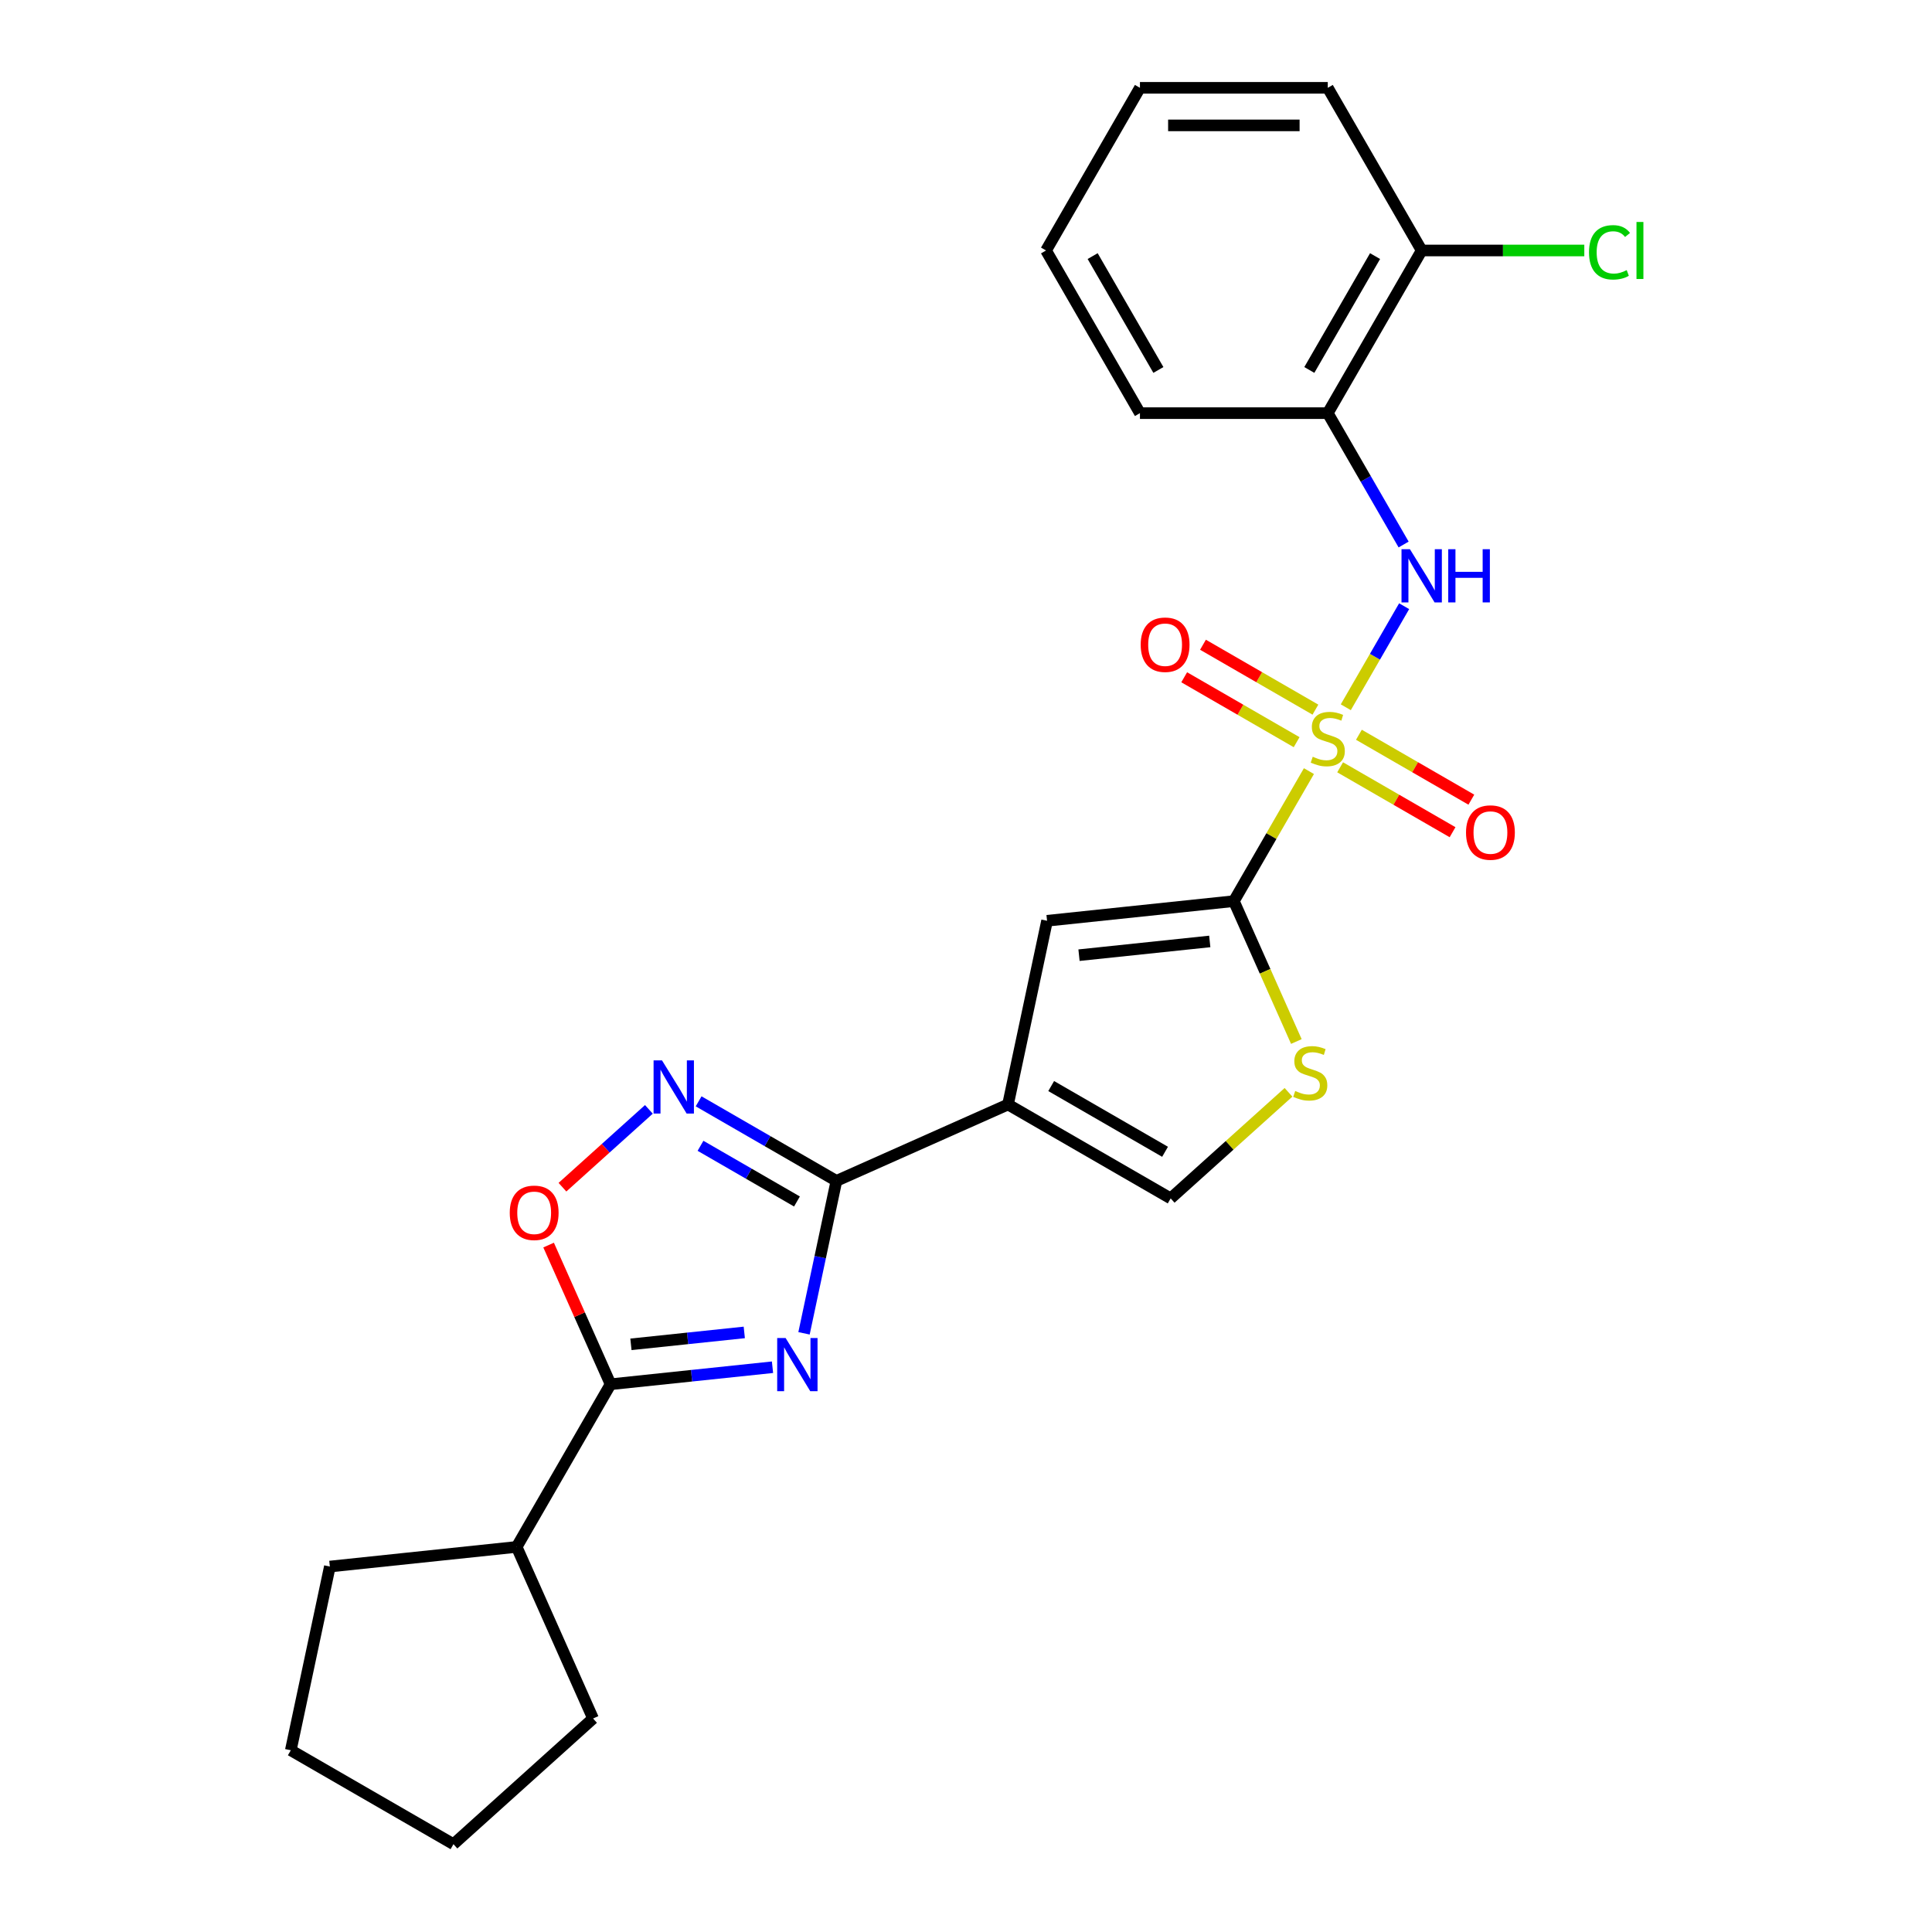 <?xml version='1.0' encoding='iso-8859-1'?>
<svg version='1.1' baseProfile='full'
              xmlns='http://www.w3.org/2000/svg'
                      xmlns:rdkit='http://www.rdkit.org/xml'
                      xmlns:xlink='http://www.w3.org/1999/xlink'
                  xml:space='preserve'
width='1000px' height='1000px' viewBox='0 0 1000 1000'>
<!-- END OF HEADER -->
<rect style='opacity:1.0;fill:#FFFFFF;stroke:none' width='1000' height='1000' x='0' y='0'> </rect>
<path class='bond-1' d='M 677.497,399.129 L 658.07,432.778' style='fill:none;fill-rule:evenodd;stroke:#CCCC00;stroke-width:6px;stroke-linecap:butt;stroke-linejoin:miter;stroke-opacity:1' />
<path class='bond-1' d='M 658.07,432.778 L 638.642,466.427' style='fill:none;fill-rule:evenodd;stroke:#000000;stroke-width:6px;stroke-linecap:butt;stroke-linejoin:miter;stroke-opacity:1' />
<path class='bond-7' d='M 696.581,366.075 L 711.68,339.922' style='fill:none;fill-rule:evenodd;stroke:#CCCC00;stroke-width:6px;stroke-linecap:butt;stroke-linejoin:miter;stroke-opacity:1' />
<path class='bond-7' d='M 711.68,339.922 L 726.78,313.768' style='fill:none;fill-rule:evenodd;stroke:#0000FF;stroke-width:6px;stroke-linecap:butt;stroke-linejoin:miter;stroke-opacity:1' />
<path class='bond-12' d='M 680.855,367.313 L 651.759,350.515' style='fill:none;fill-rule:evenodd;stroke:#CCCC00;stroke-width:6px;stroke-linecap:butt;stroke-linejoin:miter;stroke-opacity:1' />
<path class='bond-12' d='M 651.759,350.515 L 622.663,333.716' style='fill:none;fill-rule:evenodd;stroke:#FF0000;stroke-width:6px;stroke-linecap:butt;stroke-linejoin:miter;stroke-opacity:1' />
<path class='bond-12' d='M 671.133,384.152 L 642.037,367.353' style='fill:none;fill-rule:evenodd;stroke:#CCCC00;stroke-width:6px;stroke-linecap:butt;stroke-linejoin:miter;stroke-opacity:1' />
<path class='bond-12' d='M 642.037,367.353 L 612.941,350.555' style='fill:none;fill-rule:evenodd;stroke:#FF0000;stroke-width:6px;stroke-linecap:butt;stroke-linejoin:miter;stroke-opacity:1' />
<path class='bond-13' d='M 693.649,397.152 L 722.745,413.951' style='fill:none;fill-rule:evenodd;stroke:#CCCC00;stroke-width:6px;stroke-linecap:butt;stroke-linejoin:miter;stroke-opacity:1' />
<path class='bond-13' d='M 722.745,413.951 L 751.842,430.749' style='fill:none;fill-rule:evenodd;stroke:#FF0000;stroke-width:6px;stroke-linecap:butt;stroke-linejoin:miter;stroke-opacity:1' />
<path class='bond-13' d='M 703.371,380.313 L 732.467,397.112' style='fill:none;fill-rule:evenodd;stroke:#CCCC00;stroke-width:6px;stroke-linecap:butt;stroke-linejoin:miter;stroke-opacity:1' />
<path class='bond-13' d='M 732.467,397.112 L 761.564,413.91' style='fill:none;fill-rule:evenodd;stroke:#FF0000;stroke-width:6px;stroke-linecap:butt;stroke-linejoin:miter;stroke-opacity:1' />
<path class='bond-0' d='M 416.158,690.125 L 424.543,650.676' style='fill:none;fill-rule:evenodd;stroke:#0000FF;stroke-width:6px;stroke-linecap:butt;stroke-linejoin:miter;stroke-opacity:1' />
<path class='bond-0' d='M 424.543,650.676 L 432.928,611.227' style='fill:none;fill-rule:evenodd;stroke:#000000;stroke-width:6px;stroke-linecap:butt;stroke-linejoin:miter;stroke-opacity:1' />
<path class='bond-5' d='M 399.843,707.675 L 357.936,712.079' style='fill:none;fill-rule:evenodd;stroke:#0000FF;stroke-width:6px;stroke-linecap:butt;stroke-linejoin:miter;stroke-opacity:1' />
<path class='bond-5' d='M 357.936,712.079 L 316.028,716.484' style='fill:none;fill-rule:evenodd;stroke:#000000;stroke-width:6px;stroke-linecap:butt;stroke-linejoin:miter;stroke-opacity:1' />
<path class='bond-5' d='M 385.239,689.659 L 355.903,692.742' style='fill:none;fill-rule:evenodd;stroke:#0000FF;stroke-width:6px;stroke-linecap:butt;stroke-linejoin:miter;stroke-opacity:1' />
<path class='bond-5' d='M 355.903,692.742 L 326.568,695.825' style='fill:none;fill-rule:evenodd;stroke:#000000;stroke-width:6px;stroke-linecap:butt;stroke-linejoin:miter;stroke-opacity:1' />
<path class='bond-6' d='M 638.642,466.427 L 541.956,476.589' style='fill:none;fill-rule:evenodd;stroke:#000000;stroke-width:6px;stroke-linecap:butt;stroke-linejoin:miter;stroke-opacity:1' />
<path class='bond-6' d='M 626.172,487.289 L 558.491,494.402' style='fill:none;fill-rule:evenodd;stroke:#000000;stroke-width:6px;stroke-linecap:butt;stroke-linejoin:miter;stroke-opacity:1' />
<path class='bond-8' d='M 638.642,466.427 L 654.817,502.755' style='fill:none;fill-rule:evenodd;stroke:#000000;stroke-width:6px;stroke-linecap:butt;stroke-linejoin:miter;stroke-opacity:1' />
<path class='bond-8' d='M 654.817,502.755 L 670.991,539.084' style='fill:none;fill-rule:evenodd;stroke:#CCCC00;stroke-width:6px;stroke-linecap:butt;stroke-linejoin:miter;stroke-opacity:1' />
<path class='bond-2' d='M 432.928,611.227 L 521.743,571.684' style='fill:none;fill-rule:evenodd;stroke:#000000;stroke-width:6px;stroke-linecap:butt;stroke-linejoin:miter;stroke-opacity:1' />
<path class='bond-4' d='M 432.928,611.227 L 397.267,590.638' style='fill:none;fill-rule:evenodd;stroke:#000000;stroke-width:6px;stroke-linecap:butt;stroke-linejoin:miter;stroke-opacity:1' />
<path class='bond-4' d='M 397.267,590.638 L 361.606,570.049' style='fill:none;fill-rule:evenodd;stroke:#0000FF;stroke-width:6px;stroke-linecap:butt;stroke-linejoin:miter;stroke-opacity:1' />
<path class='bond-4' d='M 412.508,621.889 L 387.545,607.477' style='fill:none;fill-rule:evenodd;stroke:#000000;stroke-width:6px;stroke-linecap:butt;stroke-linejoin:miter;stroke-opacity:1' />
<path class='bond-4' d='M 387.545,607.477 L 362.582,593.064' style='fill:none;fill-rule:evenodd;stroke:#0000FF;stroke-width:6px;stroke-linecap:butt;stroke-linejoin:miter;stroke-opacity:1' />
<path class='bond-3' d='M 521.743,571.684 L 541.956,476.589' style='fill:none;fill-rule:evenodd;stroke:#000000;stroke-width:6px;stroke-linecap:butt;stroke-linejoin:miter;stroke-opacity:1' />
<path class='bond-25' d='M 521.743,571.684 L 605.937,620.294' style='fill:none;fill-rule:evenodd;stroke:#000000;stroke-width:6px;stroke-linecap:butt;stroke-linejoin:miter;stroke-opacity:1' />
<path class='bond-25' d='M 544.094,562.137 L 603.03,596.164' style='fill:none;fill-rule:evenodd;stroke:#000000;stroke-width:6px;stroke-linecap:butt;stroke-linejoin:miter;stroke-opacity:1' />
<path class='bond-9' d='M 335.862,574.207 L 313.492,594.349' style='fill:none;fill-rule:evenodd;stroke:#0000FF;stroke-width:6px;stroke-linecap:butt;stroke-linejoin:miter;stroke-opacity:1' />
<path class='bond-9' d='M 313.492,594.349 L 291.122,614.491' style='fill:none;fill-rule:evenodd;stroke:#FF0000;stroke-width:6px;stroke-linecap:butt;stroke-linejoin:miter;stroke-opacity:1' />
<path class='bond-15' d='M 316.028,716.484 L 267.419,800.679' style='fill:none;fill-rule:evenodd;stroke:#000000;stroke-width:6px;stroke-linecap:butt;stroke-linejoin:miter;stroke-opacity:1' />
<path class='bond-27' d='M 316.028,716.484 L 299.992,680.467' style='fill:none;fill-rule:evenodd;stroke:#000000;stroke-width:6px;stroke-linecap:butt;stroke-linejoin:miter;stroke-opacity:1' />
<path class='bond-27' d='M 299.992,680.467 L 283.957,644.45' style='fill:none;fill-rule:evenodd;stroke:#FF0000;stroke-width:6px;stroke-linecap:butt;stroke-linejoin:miter;stroke-opacity:1' />
<path class='bond-11' d='M 726.511,281.841 L 706.881,247.842' style='fill:none;fill-rule:evenodd;stroke:#0000FF;stroke-width:6px;stroke-linecap:butt;stroke-linejoin:miter;stroke-opacity:1' />
<path class='bond-11' d='M 706.881,247.842 L 687.252,213.844' style='fill:none;fill-rule:evenodd;stroke:#000000;stroke-width:6px;stroke-linecap:butt;stroke-linejoin:miter;stroke-opacity:1' />
<path class='bond-10' d='M 666.927,565.378 L 636.432,592.836' style='fill:none;fill-rule:evenodd;stroke:#CCCC00;stroke-width:6px;stroke-linecap:butt;stroke-linejoin:miter;stroke-opacity:1' />
<path class='bond-10' d='M 636.432,592.836 L 605.937,620.294' style='fill:none;fill-rule:evenodd;stroke:#000000;stroke-width:6px;stroke-linecap:butt;stroke-linejoin:miter;stroke-opacity:1' />
<path class='bond-14' d='M 687.252,213.844 L 735.862,129.649' style='fill:none;fill-rule:evenodd;stroke:#000000;stroke-width:6px;stroke-linecap:butt;stroke-linejoin:miter;stroke-opacity:1' />
<path class='bond-14' d='M 677.705,191.492 L 711.732,132.556' style='fill:none;fill-rule:evenodd;stroke:#000000;stroke-width:6px;stroke-linecap:butt;stroke-linejoin:miter;stroke-opacity:1' />
<path class='bond-17' d='M 687.252,213.844 L 590.033,213.844' style='fill:none;fill-rule:evenodd;stroke:#000000;stroke-width:6px;stroke-linecap:butt;stroke-linejoin:miter;stroke-opacity:1' />
<path class='bond-16' d='M 735.862,129.649 L 777.948,129.649' style='fill:none;fill-rule:evenodd;stroke:#000000;stroke-width:6px;stroke-linecap:butt;stroke-linejoin:miter;stroke-opacity:1' />
<path class='bond-16' d='M 777.948,129.649 L 820.035,129.649' style='fill:none;fill-rule:evenodd;stroke:#00CC00;stroke-width:6px;stroke-linecap:butt;stroke-linejoin:miter;stroke-opacity:1' />
<path class='bond-18' d='M 735.862,129.649 L 687.252,45.455' style='fill:none;fill-rule:evenodd;stroke:#000000;stroke-width:6px;stroke-linecap:butt;stroke-linejoin:miter;stroke-opacity:1' />
<path class='bond-19' d='M 267.419,800.679 L 306.961,889.493' style='fill:none;fill-rule:evenodd;stroke:#000000;stroke-width:6px;stroke-linecap:butt;stroke-linejoin:miter;stroke-opacity:1' />
<path class='bond-20' d='M 267.419,800.679 L 170.732,810.841' style='fill:none;fill-rule:evenodd;stroke:#000000;stroke-width:6px;stroke-linecap:butt;stroke-linejoin:miter;stroke-opacity:1' />
<path class='bond-21' d='M 590.033,213.844 L 541.423,129.649' style='fill:none;fill-rule:evenodd;stroke:#000000;stroke-width:6px;stroke-linecap:butt;stroke-linejoin:miter;stroke-opacity:1' />
<path class='bond-21' d='M 599.58,191.492 L 565.553,132.556' style='fill:none;fill-rule:evenodd;stroke:#000000;stroke-width:6px;stroke-linecap:butt;stroke-linejoin:miter;stroke-opacity:1' />
<path class='bond-26' d='M 687.252,45.455 L 590.033,45.455' style='fill:none;fill-rule:evenodd;stroke:#000000;stroke-width:6px;stroke-linecap:butt;stroke-linejoin:miter;stroke-opacity:1' />
<path class='bond-26' d='M 672.669,64.898 L 604.616,64.898' style='fill:none;fill-rule:evenodd;stroke:#000000;stroke-width:6px;stroke-linecap:butt;stroke-linejoin:miter;stroke-opacity:1' />
<path class='bond-23' d='M 306.961,889.493 L 234.713,954.545' style='fill:none;fill-rule:evenodd;stroke:#000000;stroke-width:6px;stroke-linecap:butt;stroke-linejoin:miter;stroke-opacity:1' />
<path class='bond-24' d='M 170.732,810.841 L 150.519,905.936' style='fill:none;fill-rule:evenodd;stroke:#000000;stroke-width:6px;stroke-linecap:butt;stroke-linejoin:miter;stroke-opacity:1' />
<path class='bond-22' d='M 541.423,129.649 L 590.033,45.455' style='fill:none;fill-rule:evenodd;stroke:#000000;stroke-width:6px;stroke-linecap:butt;stroke-linejoin:miter;stroke-opacity:1' />
<path class='bond-28' d='M 234.713,954.545 L 150.519,905.936' style='fill:none;fill-rule:evenodd;stroke:#000000;stroke-width:6px;stroke-linecap:butt;stroke-linejoin:miter;stroke-opacity:1' />
<path  class='atom-0' d='M 679.475 391.682
Q 679.786 391.799, 681.069 392.343
Q 682.352 392.888, 683.752 393.238
Q 685.191 393.549, 686.591 393.549
Q 689.197 393.549, 690.713 392.304
Q 692.23 391.021, 692.23 388.805
Q 692.23 387.288, 691.452 386.355
Q 690.713 385.421, 689.547 384.916
Q 688.38 384.41, 686.436 383.827
Q 683.986 383.088, 682.508 382.388
Q 681.069 381.688, 680.019 380.21
Q 679.008 378.733, 679.008 376.244
Q 679.008 372.783, 681.341 370.644
Q 683.713 368.505, 688.38 368.505
Q 691.569 368.505, 695.185 370.022
L 694.291 373.016
Q 690.985 371.655, 688.497 371.655
Q 685.813 371.655, 684.336 372.783
Q 682.858 373.872, 682.897 375.777
Q 682.897 377.255, 683.636 378.149
Q 684.413 379.044, 685.502 379.549
Q 686.63 380.055, 688.497 380.638
Q 690.985 381.416, 692.463 382.194
Q 693.941 382.971, 694.991 384.566
Q 696.08 386.121, 696.08 388.805
Q 696.08 392.616, 693.513 394.677
Q 690.985 396.699, 686.747 396.699
Q 684.297 396.699, 682.43 396.154
Q 680.602 395.649, 678.425 394.754
L 679.475 391.682
' fill='#CCCC00'/>
<path  class='atom-1' d='M 406.629 692.556
L 415.651 707.139
Q 416.546 708.577, 417.984 711.183
Q 419.423 713.788, 419.501 713.944
L 419.501 692.556
L 423.157 692.556
L 423.157 720.088
L 419.384 720.088
L 409.701 704.144
Q 408.574 702.278, 407.368 700.139
Q 406.201 698, 405.851 697.339
L 405.851 720.088
L 402.274 720.088
L 402.274 692.556
L 406.629 692.556
' fill='#0000FF'/>
<path  class='atom-5' d='M 342.648 548.851
L 351.67 563.434
Q 352.564 564.873, 354.003 567.478
Q 355.442 570.084, 355.52 570.239
L 355.52 548.851
L 359.175 548.851
L 359.175 576.383
L 355.403 576.383
L 345.72 560.439
Q 344.592 558.573, 343.387 556.434
Q 342.22 554.295, 341.87 553.634
L 341.87 576.383
L 338.292 576.383
L 338.292 548.851
L 342.648 548.851
' fill='#0000FF'/>
<path  class='atom-8' d='M 729.776 284.272
L 738.798 298.855
Q 739.692 300.294, 741.131 302.899
Q 742.57 305.505, 742.648 305.66
L 742.648 284.272
L 746.303 284.272
L 746.303 311.804
L 742.531 311.804
L 732.848 295.86
Q 731.72 293.994, 730.515 291.855
Q 729.348 289.716, 728.998 289.055
L 728.998 311.804
L 725.421 311.804
L 725.421 284.272
L 729.776 284.272
' fill='#0000FF'/>
<path  class='atom-8' d='M 749.609 284.272
L 753.342 284.272
L 753.342 295.977
L 767.419 295.977
L 767.419 284.272
L 771.153 284.272
L 771.153 311.804
L 767.419 311.804
L 767.419 299.088
L 753.342 299.088
L 753.342 311.804
L 749.609 311.804
L 749.609 284.272
' fill='#0000FF'/>
<path  class='atom-9' d='M 670.408 564.691
Q 670.719 564.808, 672.002 565.352
Q 673.285 565.897, 674.685 566.247
Q 676.124 566.558, 677.524 566.558
Q 680.13 566.558, 681.646 565.313
Q 683.163 564.03, 683.163 561.813
Q 683.163 560.297, 682.385 559.364
Q 681.646 558.43, 680.48 557.925
Q 679.313 557.419, 677.369 556.836
Q 674.919 556.097, 673.441 555.397
Q 672.002 554.697, 670.952 553.219
Q 669.941 551.742, 669.941 549.253
Q 669.941 545.792, 672.274 543.653
Q 674.646 541.514, 679.313 541.514
Q 682.502 541.514, 686.118 543.031
L 685.224 546.025
Q 681.918 544.664, 679.43 544.664
Q 676.746 544.664, 675.269 545.792
Q 673.791 546.881, 673.83 548.786
Q 673.83 550.264, 674.569 551.158
Q 675.346 552.053, 676.435 552.558
Q 677.563 553.064, 679.43 553.647
Q 681.918 554.425, 683.396 555.203
Q 684.874 555.98, 685.924 557.575
Q 687.013 559.13, 687.013 561.813
Q 687.013 565.624, 684.446 567.686
Q 681.918 569.708, 677.68 569.708
Q 675.23 569.708, 673.363 569.163
Q 671.535 568.658, 669.358 567.763
L 670.408 564.691
' fill='#CCCC00'/>
<path  class='atom-10' d='M 263.847 627.747
Q 263.847 621.137, 267.114 617.442
Q 270.38 613.748, 276.486 613.748
Q 282.591 613.748, 285.858 617.442
Q 289.124 621.137, 289.124 627.747
Q 289.124 634.436, 285.819 638.247
Q 282.513 642.019, 276.486 642.019
Q 270.419 642.019, 267.114 638.247
Q 263.847 634.475, 263.847 627.747
M 276.486 638.908
Q 280.685 638.908, 282.941 636.108
Q 285.235 633.27, 285.235 627.747
Q 285.235 622.342, 282.941 619.62
Q 280.685 616.859, 276.486 616.859
Q 272.286 616.859, 269.991 619.581
Q 267.736 622.303, 267.736 627.747
Q 267.736 633.308, 269.991 636.108
Q 272.286 638.908, 276.486 638.908
' fill='#FF0000'/>
<path  class='atom-13' d='M 590.419 333.701
Q 590.419 327.09, 593.686 323.395
Q 596.952 319.701, 603.058 319.701
Q 609.163 319.701, 612.43 323.395
Q 615.696 327.09, 615.696 333.701
Q 615.696 340.389, 612.391 344.2
Q 609.085 347.972, 603.058 347.972
Q 596.991 347.972, 593.686 344.2
Q 590.419 340.428, 590.419 333.701
M 603.058 344.861
Q 607.258 344.861, 609.513 342.061
Q 611.807 339.223, 611.807 333.701
Q 611.807 328.295, 609.513 325.573
Q 607.258 322.812, 603.058 322.812
Q 598.858 322.812, 596.563 325.534
Q 594.308 328.256, 594.308 333.701
Q 594.308 339.262, 596.563 342.061
Q 598.858 344.861, 603.058 344.861
' fill='#FF0000'/>
<path  class='atom-14' d='M 758.808 430.92
Q 758.808 424.309, 762.075 420.615
Q 765.341 416.92, 771.447 416.92
Q 777.552 416.92, 780.819 420.615
Q 784.085 424.309, 784.085 430.92
Q 784.085 437.609, 780.78 441.42
Q 777.474 445.192, 771.447 445.192
Q 765.38 445.192, 762.075 441.42
Q 758.808 437.648, 758.808 430.92
M 771.447 442.081
Q 775.647 442.081, 777.902 439.281
Q 780.196 436.442, 780.196 430.92
Q 780.196 425.515, 777.902 422.793
Q 775.647 420.031, 771.447 420.031
Q 767.247 420.031, 764.952 422.754
Q 762.697 425.476, 762.697 430.92
Q 762.697 436.481, 764.952 439.281
Q 767.247 442.081, 771.447 442.081
' fill='#FF0000'/>
<path  class='atom-17' d='M 822.465 130.602
Q 822.465 123.758, 825.654 120.18
Q 828.881 116.563, 834.987 116.563
Q 840.664 116.563, 843.698 120.569
L 841.131 122.669
Q 838.915 119.752, 834.987 119.752
Q 830.826 119.752, 828.609 122.552
Q 826.432 125.313, 826.432 130.602
Q 826.432 136.046, 828.687 138.846
Q 830.981 141.646, 835.415 141.646
Q 838.448 141.646, 841.987 139.818
L 843.076 142.735
Q 841.637 143.668, 839.459 144.213
Q 837.281 144.757, 834.87 144.757
Q 828.881 144.757, 825.654 141.101
Q 822.465 137.446, 822.465 130.602
' fill='#00CC00'/>
<path  class='atom-17' d='M 847.042 114.891
L 850.62 114.891
L 850.62 144.407
L 847.042 144.407
L 847.042 114.891
' fill='#00CC00'/>
</svg>
